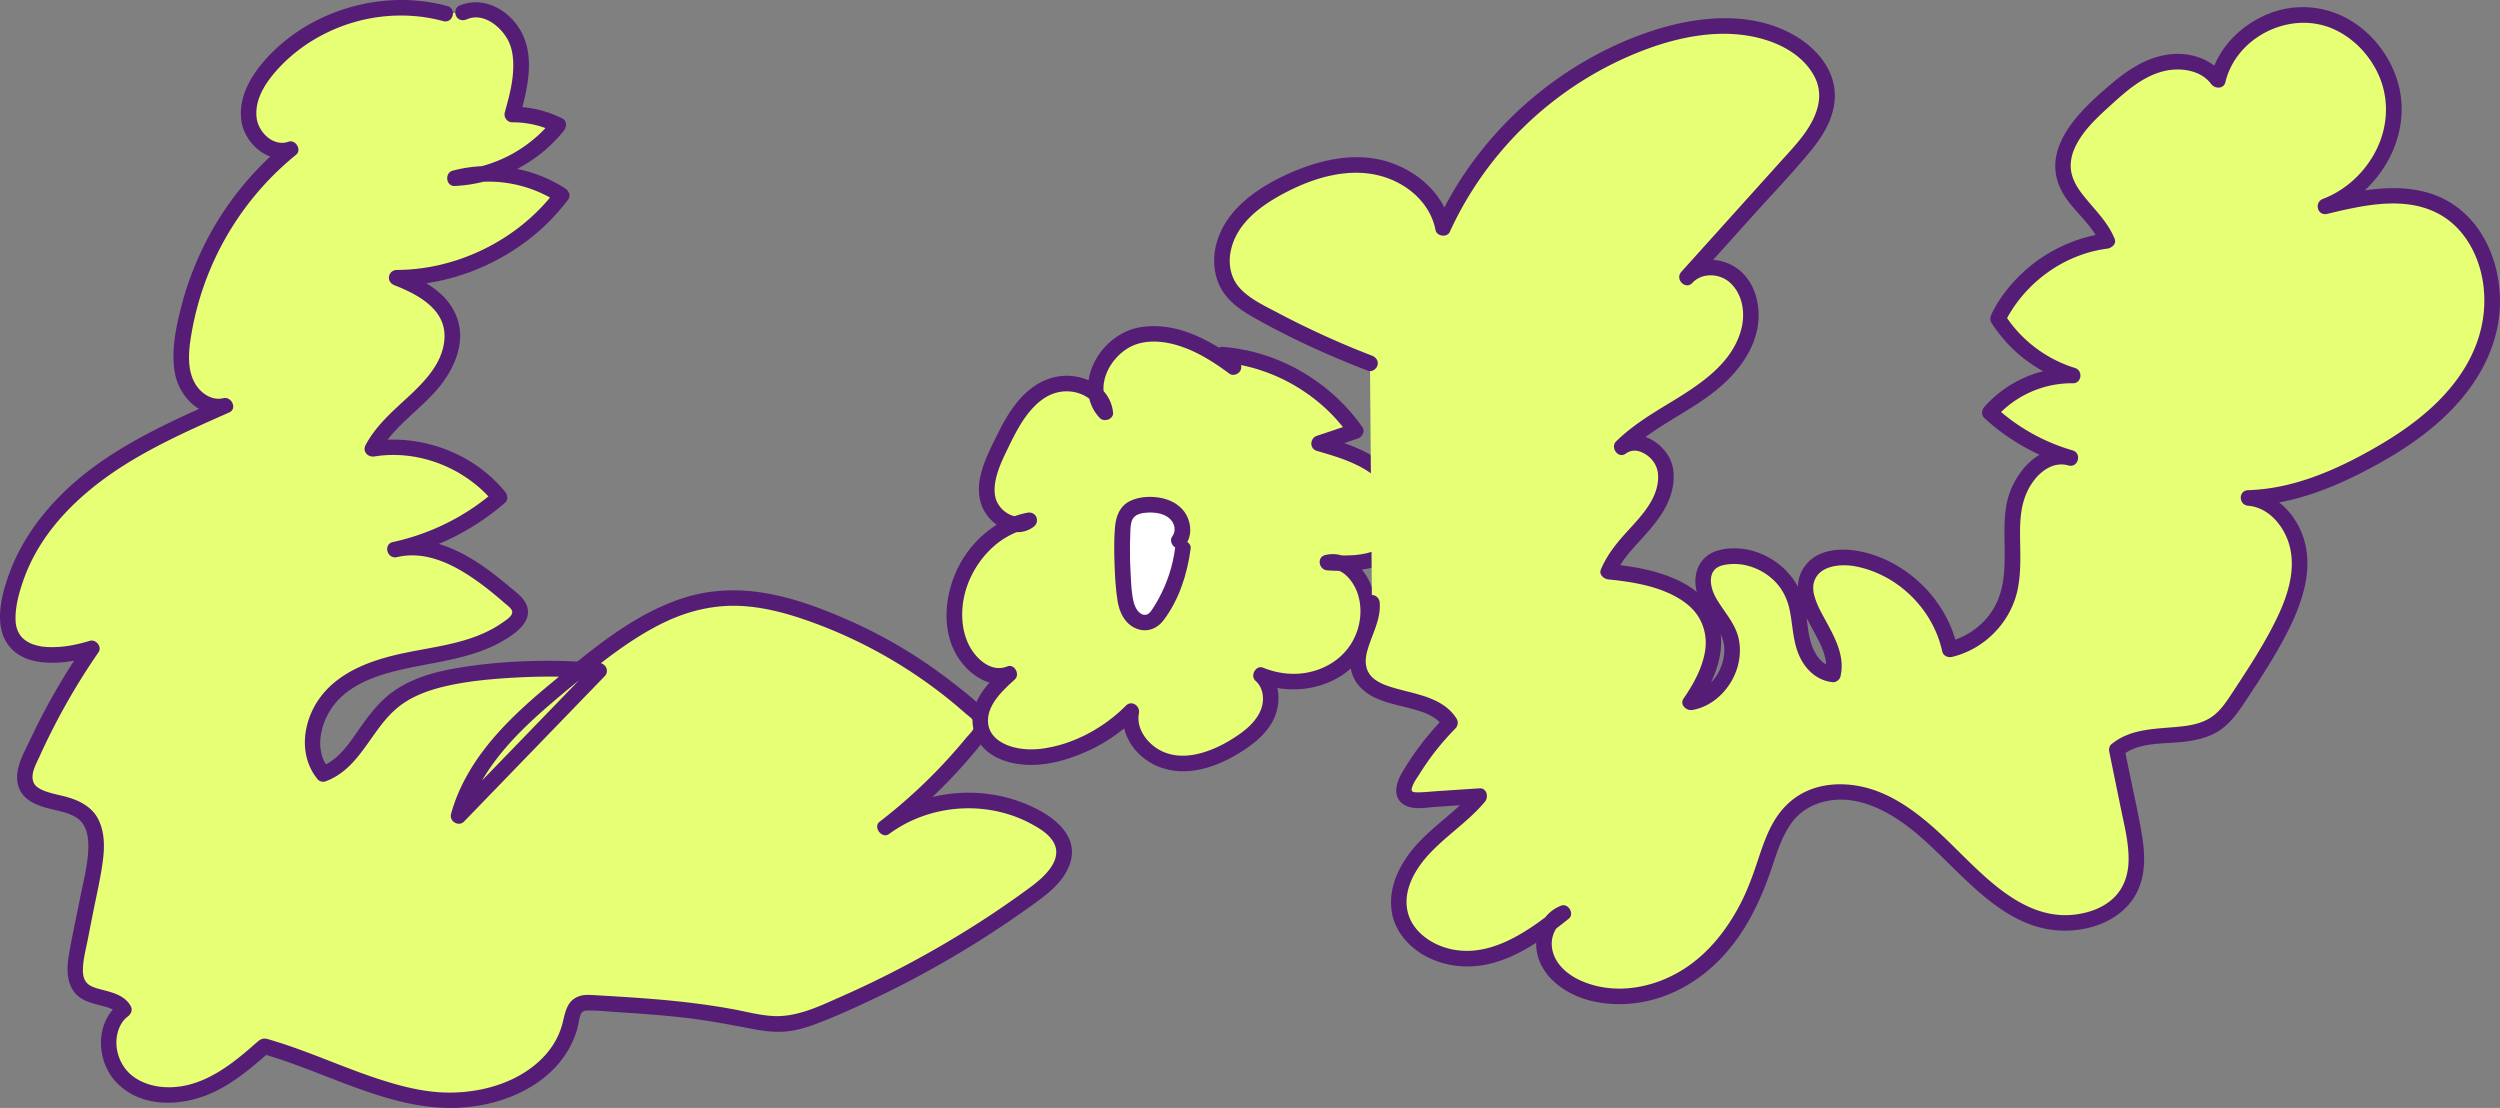<svg id="Gruppe_434" data-name="Gruppe 434" xmlns="http://www.w3.org/2000/svg" xmlns:xlink="http://www.w3.org/1999/xlink" width="12805.631" height="5675.255" viewBox="0 0 12805.631 5675.255">
  <rect x="0" y="0" width="12805.631" height="5675.255" fill="#808080" stroke="none"/>
  <defs>
    <clipPath id="clip-path">
      <rect id="Rechteck_789" data-name="Rechteck 789" width="12805.631" height="5675.255" fill="none"/>
    </clipPath>
  </defs>
  <g id="Gruppe_407" data-name="Gruppe 407" clip-path="url(#clip-path)">
    <path id="Pfad_1492" data-name="Pfad 1492" d="M2244.073,32.553c-315.244-87.1-675.751,19.255-893.218,263.53-67.751,76.09-124.363,172.939-113.047,274.19S1355.833,763.6,1451.066,727.4C1158.822,964.408,958.9,1312.416,901.357,1684.271c-12.676,82-18.022,169.242,16.214,244.82,34.252,75.594,119.385,133.758,199.428,111.894C875.685,2147.709,631.505,2256.131,424.25,2419.45S47.273,2809.632,7.74,3070.521c-6.61,43.647-9.331,89.471,6.082,130.845,55.123,147.875,268.124,129.212,418.943,82.732a3405.3,3405.3,0,0,0-317.5,568.53c-16.39,37.373-32.427,78.4-22.376,117.945,28.666,112.855,204.358,84.189,295.861,156.2,84.941,66.855,72.169,196.867,51.234,302.936q-41.054,208.079-82.124,416.175c-12.276,62.149-21.511,135.438,22.648,180.878,57.7,59.364,176.236,36.2,216.858,108.373C488,5214.727,499.06,5398.39,598.646,5489.941c99.586,91.535,254.519,100.418,382.227,55.811,127.692-44.591,234.112-134,335.3-223.773,288.691,80.556,557.519,235.553,855.045,271.773,297.51,36.2,653.776-102.771,715.7-396.023,6.626-31.371,11.8-67.159,37.933-85.725,20.535-14.582,47.873-13.717,73-12.26,249.99,14.5,500.972,29.13,746.5,78.347,80.54,16.149,162.023,36.108,243.8,28.282,66.5-6.354,129.772-30.859,191.538-56.323,383.475-158.1,747.359-363.389,1081.89-608.624,82.828-60.726,173.419-149.379,147.378-248.709-14.116-53.859-60.18-93.024-107.2-122.842-241.042-152.868-575.925-140.24-804.787,30.331a2739.121,2739.121,0,0,0,468.368-460.638c16.55-20.743,33.675-44.543,31.371-70.984-2.272-26.025-22.7-46.3-42.094-63.8a2507.484,2507.484,0,0,0-820.409-492.857c-157.174-57.076-324.063-98.674-490.52-82.828-283.489,27-522.835,213.369-744.447,392.214-245.492,198.132-504.717,416.623-587.257,721.11q359.979-372.055,719.958-744.078a3197.858,3197.858,0,0,0-636.906,13.717c-161.591,19.719-331.377,56.611-448.746,169.417-116.04,111.51-175.772,291.6-327.376,345.607-104.164-122.778-49.825-323.743,71.769-429.283s287.571-140.08,445.833-169.658c158.278-29.594,324.207-61.3,448.986-163.063,21.591-17.606,43.215-40.766,42.142-68.615-1.04-27.177-23.176-48.209-43.711-66.055-170.234-147.939-379.49-306.249-598.477-252.247a1205.578,1205.578,0,0,0,536.232-268.236c-153.333-189.009-411.309-287.042-651.455-247.557,62.325-118.873,177.389-199.06,270.733-295.509,93.36-96.449,169.978-233.776,126.315-360.7-39.277-114.215-160.087-176.46-272.525-220.571,326.128-.9,648.062-161.671,844.721-421.824-158.854-104.8-363.228-137.711-546.955-88.078,204.63-9.123,403.322-110.886,530.31-271.6a513.115,513.115,0,0,0-235.665-54.675c32.475-118.04,64.934-243.875,28.938-360.892S2446.222-23.866,2334.856,26.968" transform="translate(37.108 37.134)" fill="#e6ff75"/>
    <path id="Pfad_1493" data-name="Pfad 1493" d="M2291.815,31.108c-215.242-58.628-447.161-32.523-647.982,62.6-99.858,47.3-192.1,113.223-268.012,193.6-83.2,88.078-156.966,204.454-139.5,330.833,16.214,117.368,141.072,228.158,262.49,184.991q-19.447-33.443-38.925-66.887c-171.275,139.52-312.155,316.732-411.149,514.144-49.825,99.346-89.855,203.926-117.928,311.483-29.13,111.478-55.7,234.688-34.764,349.672,22.392,123,135.759,238.354,268.7,205.158l-30.827-73.129c-300.471,132.894-611.393,271.549-842.3,512.88C186.215,2666.6,99.433,2795.27,47,2938.919c-47.024,128.812-91.183,312.907,38.749,407.627,53.218,38.781,124.106,49.153,188.385,48.24,69.784-.992,139.776-14.661,206.375-34.972q-22.592-29.386-45.2-58.788A3428.668,3428.668,0,0,0,154.62,3788.618c-36.348,77.258-93.936,171.307-52.882,257.224,26.025,54.418,85.069,78.267,139.76,93.264,54.739,15.013,116.9,21.8,160.647,56.675,48.385,38.574,53.058,108.806,49.457,166.922-5.17,83.244-27.4,166.024-43.5,247.636-18.742,94.9-40,189.665-55.955,285.058-14.053,83.917-9.587,180.014,75.082,224.909,32.635,17.3,68.7,24.569,104.036,34.012,15.269,4.082,29.626,8.066,41.1,13.973,14,7.2,20.631,12.58,27.561,24.168q7.178-27.369,14.341-54.738c-129.9,97.377-124.266,299.59-14.021,410.7,133.758,134.8,349.784,117.88,507.23,39.693,101.875-50.577,189.521-125.738,274.094-200.692q-19.471,5.138-38.925,10.292C1709.888,5500.98,2066.475,5733.844,2462.1,5661.6c146.866-26.825,295.749-94.16,394.919-208.68,50.321-58.1,87.55-127.083,104.484-202.341,4.081-18.1,5.97-38.333,13.732-55.4,6.818-15,18.294-18.71,34.188-18.983,55.123-.944,111.222,5.634,166.217,9.107,111.991,7.042,223.917,15.429,335.411,28.234,111.734,12.836,221.388,33.6,331.73,54.834,54.851,10.564,111.11,19.351,167.129,16.31,55.875-3.025,109.942-17.558,162.168-36.973,98.945-36.78,195.779-80.892,291.251-125.819A5147.984,5147.984,0,0,0,5018.14,4817.8q132.334-83.476,259.5-174.78c76.042-54.611,159.174-113.287,196.756-202.613,83.484-198.484-171.788-318.717-324.56-356.826-175.292-43.743-364.573-24.985-527.316,53.538a682.386,682.386,0,0,0-108.661,65.671q24.248,31.427,48.5,62.837a2759.48,2759.48,0,0,0,318.188-287.778q73.754-78.027,141.217-161.687c23.416-29.018,48.24-58.772,51.681-97.441,3.217-36.156-15.461-67.607-40.078-92.5-47.76-48.321-103.268-90.927-156.886-132.478-55.651-43.119-112.822-84.189-171.787-122.666a2511.007,2511.007,0,0,0-365.277-197.4c-133.821-58.58-273.245-110.47-417.678-135.294-142.9-24.569-287.01-19.079-425.345,26.057-255.5,83.341-468.256,265.387-672.07,433.957-195.043,161.319-387.509,342.213-483.958,581.687a818.819,818.819,0,0,0-29.866,88.83c-10.5,38.109,38.877,67.863,66.871,38.925q279.672-289.034,559.344-578.085l160.615-165.993c25.385-26.233,5.618-65.686-28.3-68.3-246.084-19.015-498.955-13.877-742.462,29.05-100.642,17.75-202.165,46.88-289.267,101.827-82.7,52.178-140.224,126.268-195.491,205.334-51.922,74.282-107.269,161.127-196.451,193.955q19.471,5.137,38.941,10.291c-78.7-95.041-41.342-241.267,29.946-329.521,96.193-119.081,259.209-160.439,402.314-189.473,156.005-31.627,318.7-52.418,458.749-133.71,65.414-37.981,161.431-103.891,118.457-191.681-16.822-34.332-51.57-58.756-80.028-82.812q-48.3-40.838-98.786-78.987c-143.793-108.021-318.909-196.707-503.036-153.028-50.241,11.924-28.906,88.078,21.271,77.178,204.806-44.527,395.575-141.472,553.886-278.543,17.462-15.125,12.885-40.862,0-56.6-164.632-200.98-435.2-298.55-690.38-257.832l45.183,58.772c78.059-146.162,231.039-230.5,327.424-362.636,49.329-67.623,86.654-149.347,87.662-234.3.96-80.059-34.268-154.789-91.439-209.832-62.662-60.341-143.121-97.265-223.036-128.78q-5.33,39.3-10.644,78.6c265.851-1.569,526.164-103.075,726.521-277.087,56.8-49.345,107.237-104.724,152.772-164.568,13.541-17.8,1.969-44.1-14.357-54.739-169.018-110.262-382.915-143.681-577.8-92.112-42.815,11.332-35.212,80.86,10.644,78.6,215.53-10.612,423.665-114.183,558.592-283.329,14.821-18.566,17.238-50.289-8.1-62.838-79.835-39.55-166.633-60.485-255.848-60.133q19.278,25.329,38.573,50.641c38.493-140.16,80.876-307.369,2.641-442.263C2602.914,47.065,2472.437-23.023,2351.772,29.571c-19.815,8.627-24.344,37.661-14.357,54.739,11.956,20.455,34.86,23.016,54.739,14.357,83.853-36.541,176.06,38.621,212.137,111.366,26.121,52.69,27.641,116.424,22.472,173.8-5.874,65.238-23.8,129.132-41.086,192.082-6.866,25,12.564,50.753,38.589,50.657,74.761-.3,148.355,15.974,215.466,49.2l-8.1-62.838C2709.767,765.711,2525.368,863.185,2329.62,872.82q5.306,39.3,10.628,78.587c175.212-46.368,364.509-14.869,516.129,84.045q-7.178-27.369-14.357-54.755c-147.346,193.666-367.726,328.176-604.671,379.682a993.362,993.362,0,0,1-205.51,22.344c-19.751.112-36.973,15.109-39.293,34.7-2.513,21.079,9.587,36.38,28.65,43.9,114.855,45.279,257.448,118.713,255.736,261.433-1.841,153.188-136.783,264.01-239.186,359.131-62.982,58.532-124.123,120.938-164.968,197.428-17.622,32.987,11.284,64.182,45.183,58.772,227.982-36.365,467.12,59.749,612.514,237.265v-56.6c-148.019,128.172-327.408,216.41-518.562,257.96q10.636,38.581,21.271,77.178c152.5-36.188,299.062,41.886,419.232,128.636,31.53,22.76,61.909,46.976,91.759,71.9q21.943,18.318,43.535,37.069c11.412,9.891,27.866,21.175,34.316,35.4,11.124,24.537-28.954,48.721-45.84,60.709-30.2,21.479-62.741,39.55-96.481,54.835-142.177,64.39-301.831,76.378-452.139,112.135-145.954,34.732-296.181,93.936-388.021,218.6-89.47,121.466-112.47,297.814-11.844,419.328,8.323,10.052,26.777,14.773,38.941,10.292,178.381-65.654,231.455-262.746,368.542-376.913,75.85-63.173,173.339-95.377,268.476-115.623,111.59-23.752,226.574-33.516,340.309-39.758a3225.265,3225.265,0,0,1,425.058,4.994q-14.141-34.164-28.3-68.311-279.672,289.035-559.343,578.086L2320.769,4151.27q33.444,19.447,66.887,38.926c64.1-232.688,234.928-412.493,412.557-566.914,93.408-81.228,190.033-159.543,288.386-234.688,101.219-77.338,207.015-150.355,322.606-204.694,116.072-54.579,241.571-84.893,370.158-80.572,140.64,4.738,277.711,45.776,408.524,95.152a2451,2451,0,0,1,678.841,390.614q38.941,31.715,76.586,64.982c14.708,13,49.856,35.548,48.656,58.212-1.3,24.264-32.507,52.018-46.879,69.48q-33.011,40.069-67.511,78.843a2739.347,2739.347,0,0,1-295.589,285.81q-38.533,32.026-78.235,62.629c-35.548,27.481,11.893,89.855,48.5,62.838,164.9-121.69,382.114-160.855,580.166-109.654,49.473,12.789,97.25,30.827,142.336,54.9,43.119,23.032,91.68,51.009,117.865,93.888,55.476,90.863-47.44,182.143-113.7,231.183-200.5,148.418-413.341,281.088-633.545,398.184q-165.44,87.967-337,163.7c-113.271,49.969-230.911,108.981-357.866,99.842-65.847-4.737-130.269-21.863-194.979-33.98-67.575-12.644-135.582-22.743-203.781-31.306-133.358-16.774-267.451-26.585-401.561-34.844q-50.8-3.122-101.6-6.018c-28.33-1.649-58.388-4.338-85.6,5.6-60.084,21.959-69.08,78.683-82.428,133.454-19.735,81.02-65.238,150.052-127.516,205.3-130.124,115.479-318.269,161.431-489.351,153.524-114.679-5.3-228.014-36.108-336.5-72.009-116.648-38.6-230.095-85.949-345.03-129.244-56.9-21.431-114.183-41.9-172.315-59.8-14.709-4.53-29.514-9.62-44.511-13.109-22.952-5.362-36.156,3.857-52.674,18.454-22.44,19.815-45.055,39.454-68.135,58.533-86.237,71.272-183.167,137.151-294.085,161.287-91.92,20.007-198.756,10.339-274.894-49.361-63.734-49.969-93.392-137.854-76.586-213.385,7.891-35.484,24.68-68.471,53.7-90.223,17.158-12.868,26.489-34.444,14.357-54.755-35.132-58.772-100.931-69.671-161.655-86.525-25.545-7.09-50.241-14.709-65.959-34.892-19.094-24.521-17.942-59.957-15.349-89.135,3.617-40.686,14.037-81.067,21.943-121.065q14.069-71.3,28.138-142.577c17.142-86.894,37.821-173.868,49.825-261.642,9.875-72.313,11.62-148-20.407-215.418-29.338-61.75-88.078-95.425-151-114.743-51.618-15.845-112.439-22.712-154.677-48.352-16.518-10.02-26.825-21.271-31.307-40.638-9.315-40.254,17.414-85.549,33.419-120.953a3426.055,3426.055,0,0,1,302.423-534.7c19.991-28.97-13.125-68.568-45.2-58.772-53.09,16.2-107.445,28.09-162.151,31.259-24.632,1.425-55.427,1.152-76.282-1.489a265.8,265.8,0,0,1-36.717-7.522c-13.108-3.585-23.08-7.171-32.171-11.748-19.607-9.86-35.708-22.264-46.128-36.428-17.206-23.384-25.065-49.073-26.041-79.307-2.273-70.008,18.15-142.913,41.262-208.375,97.041-274.862,327.648-477.475,572.516-621.3,154.021-90.479,317.661-162.92,480.8-235.073,42.559-18.822,11.652-83.741-30.843-73.129-40.094,10-80.844-6.338-110.63-33.5-35.8-32.635-54.147-76.506-61.029-123.979-7.779-53.634-1.456-109.445,7.234-162.551a1490.645,1490.645,0,0,1,32.171-148.611,1505.578,1505.578,0,0,1,505.261-778.058c30.826-25.113-2.321-79.9-38.941-66.887-75.994,27.017-153.349-46.544-162.92-121.85-13.365-105.028,60.933-202.917,130.237-273.1,133.742-135.438,316.3-222.268,505.053-245.06,107.4-12.98,216.234-6.1,320.638,22.328,49.761,13.557,70.984-63.622,21.271-77.162" transform="translate(-0.007 -0.009)" fill="#561d77"/>
    <path id="Pfad_1494" data-name="Pfad 1494" d="M1734.953,276.581c-140.9-104.148-311.738-197.94-483.2-161.879s-295.27,268.7-173.579,394.743c-11.38-128.412-188.224-183.119-303.208-124.795C659.993,442.974,596.371,566.824,540.208,682.88c-41.23,85.2-83.581,178.7-63.094,271.117,20.487,92.4,137.551,165.352,212.665,107.749C422.9,1110.578,239.513,1424.27,327.863,1680.789c37.677,109.381,152.4,213.689,258.792,168.266-79.851,72.376-167.209,165.9-145.794,271.517,26.666,131.373,198.724,170.763,330.93,148.547,165.913-27.866,322.382-109.349,440.343-229.294-25.513,119.609,80.4,237.857,200.357,261.657s243.251-24.744,346.006-91.055c61.093-39.421,119.961-87.966,149.891-154.229,29.914-66.263,23.064-153.572-32.4-200.613,144.049,59.445,322.846,37.581,437.542-67.911,114.711-105.476,149.059-294.1,65.318-425.506-35.212-55.251-99.97-101.346-163.048-83.661,122.986,7.923,265.259,8.2,345.366-85.469,84.813-99.138,49.761-260.6-41.374-353.945-91.135-93.36-221.5-135.022-346.838-171.243q93.848-31.523,187.68-63.014C2205.818,383,1949.074,235.479,1679.446,213.423" transform="translate(4583.178 1603.119)" fill="#e6ff75"/>
    <path id="Pfad_1495" data-name="Pfad 1495" d="M1792.827,278.933C1650.2,173.937,1478.751,80.369,1295.7,109.9c-128.924,20.791-241.347,134.974-263.834,263.466-12.885,73.641,3.777,146.066,55.7,201.269,22.216,23.64,71.992,6.85,68.3-28.282-9.572-91.263-78.091-155.173-164.6-178.173-94.544-25.129-186.751.208-261.865,60.581-80.923,65.046-131.885,160.071-176.764,251.718-50.929,104.036-115.608,233.3-66.695,350.04,39.55,94.4,167.338,171.482,261.722,102.691,36.621-26.7,15.109-81.852-30.843-73.145-157.654,29.93-290.628,146.306-358.875,289.283-68.424,143.345-83.084,332.8,14.421,467.36,58.468,80.684,160.391,149.043,262.618,107.829l-38.926-66.887c-67.191,61.141-141.712,136.063-157.206,229.647-13.86,83.676,21.239,160.583,90.3,208.343,62.021,42.895,143.585,57.587,217.739,56.147,90.911-1.776,181.726-29.018,264.667-64.71a849.555,849.555,0,0,0,266.556-182.062q-33.444-19.471-66.887-38.926c-16.2,82.589,13.461,162.936,71.113,222.908,60.917,63.4,145.218,95.793,232.528,95.521,95.153-.288,187.552-35.388,268.876-82.636,75.994-44.144,154.917-101.6,194.163-182.782,39.661-82.06,35.948-191.186-35.932-254.9q-19.447,33.444-38.926,66.887c155.189,62.726,345.607,38.333,472.034-74.185,118.088-105.124,161.5-287.73,99.138-433.445-38.158-89.15-127.532-172.475-231.375-146.626-45.5,11.332-32.971,75.85,10.644,78.6,154.709,9.78,349.512-.3,416.319-168.185,29-72.905,19.335-156.9-10.6-227.79-33.436-79.179-93.521-139.984-165.914-185.023-83.212-51.778-178.541-81.2-272.012-108.277v77.178q93.847-31.5,187.68-63c22.551-7.57,39.645-36.412,23.912-58.788-127.516-181.326-315.836-315.612-528.9-377.265-60.949-17.638-123.642-28.57-186.848-33.964-21.559-1.841-40.014,19.7-40.014,40.014,0,23.176,18.39,38.157,40.014,40.014,255.527,21.815,499.147,161.831,646.653,371.6q11.956-29.386,23.912-58.788-93.848,31.5-187.68,63c-36.781,12.356-39.23,65.815,0,77.178,134.51,38.958,295.749,86.094,370.351,215.994,29.834,51.954,46.047,116.7,32.026,175.98-14.34,60.677-59.86,104.1-118.168,123.738-73.85,24.873-154.085,21.207-230.735,16.358l10.644,78.6c64.086-15.958,117.479,52.946,138.815,104.724,22.872,55.523,25.417,118.92,11.844,177.021-30.73,131.469-136.414,219.915-267.2,243.635-75.065,13.6-152.916,2.961-223.276-25.48-37.325-15.077-67.623,41.454-38.925,66.887,42.591,37.757,47.392,101.395,26.121,152.116-27.4,65.366-88.99,111.014-147.25,147.3-115.335,71.817-278.752,129.068-399.209,36.06-50.529-39.005-89.534-103.252-76.65-168.906,7.379-37.629-37.148-68.9-66.886-38.925-114.344,115.3-271.981,200-431.652,220.379-60.469,7.731-126.636,2.737-181.022-20.471-52.594-22.424-92.512-61.669-93.536-121-1.521-87.358,78.155-159.255,137.327-213.1,28.186-25.657-1.312-82.044-38.925-66.871-67.7,27.29-132.173-16.982-172.251-71.064-40.958-55.251-57.684-123.979-58.308-191.01-1.232-131.549,60.261-261.4,158.1-349.848a405.367,405.367,0,0,1,196.852-98.21q-15.438-36.564-30.843-73.145c-25.016,18.23-49.585,19.223-77.5,6.93a138.936,138.936,0,0,1-68.471-66.807c-18.615-39.47-13.189-89.071-2.4-130.429,12.692-48.688,34.315-94.16,56.2-139.264,37.133-76.506,75.946-155.781,135.886-217.338,52.85-54.259,113.415-84.637,187.248-77.883,31.307,2.865,65.75,14.613,93.328,34.748,22.936,16.726,41.39,44.575,44.287,72.3q34.163-14.165,68.311-28.3c-31.019-32.987-41.678-78.155-35.852-118.921,7.218-50.657,31.451-96.641,65.542-133.742,36.509-39.694,80.172-66.439,132.99-76.554,72.409-13.861,147.186.656,215.338,26.025,83.213,30.971,159.126,80.8,230.271,133.166,17.414,12.82,44.656,2.913,54.755-14.357,11.892-20.311,3.1-41.887-14.357-54.739" transform="translate(4545.503 1566.21)" fill="#561d77"/>
    <path id="Pfad_1496" data-name="Pfad 1496" d="M649.99,344.974c32.715-40.51,19.3-105.284-19.014-140.56-38.317-35.26-94-45.536-145.986-42.334-36.653,2.241-75.914,12.18-98.754,40.942-20.231,25.5-23.32,60.165-24.824,92.688A2107.926,2107.926,0,0,0,370.262,610.7c4.033,39.1,9.779,79.8,32.107,112.15,22.312,32.363,66.247,53.234,102.083,37.069,20.663-9.315,34.8-28.666,47.12-47.68A780.678,780.678,0,0,0,670.317,385.051" transform="translate(5388.622 2423.782)" fill="#fff"/>
    <path id="Pfad_1497" data-name="Pfad 1497" d="M722.493,402.959c31.787-42.191,29.146-100.514,6.562-146.162-24.136-48.753-74.425-79.8-126.507-90.943-52.978-11.316-112.679-9.716-162.392,13.237-54.947,25.385-74.97,79.243-79.691,135.95-5.282,63.542-4.338,128.22-2.081,191.874,2.192,61.6,5.586,124.027,15.317,184.943,8.755,54.771,33.115,109.958,84.685,136.591,56.243,29.05,114.023,11.2,151.3-37.853,79.339-104.4,122.186-239.138,138.607-367.758,2.737-21.479-20.359-40.014-40.013-40.014-23.912,0-37.276,18.47-40.014,40.014-11.524,90.3-40.862,178.973-84.557,258.745-9.971,18.2-20.535,36.2-32.155,53.426-7.843,11.652-18.182,26.537-33.02,28.17-33.212,3.665-53.474-34.012-60.869-60.388-12.661-45.12-13.685-94.256-16.566-140.752q-4.873-78.7-3.841-157.622c.3-23.64.944-47.312,2.113-70.936.928-18.726,1.568-39.069,9.347-56.515,13.429-30.171,50.993-36.236,80.476-37.421,39.694-1.584,86.4,4.482,115.319,34.7,23.688,24.793,29.53,60.9,8.883,88.318-13.013,17.286-2.769,44.735,14.357,54.755,20.487,11.988,41.694,2.961,54.739-14.357" transform="translate(5350.674 2385.996)" fill="#561d77"/>
    <path id="Pfad_1498" data-name="Pfad 1498" d="M1149.178,1789.44a4554.735,4554.735,0,0,1-556.911-258.488c-61.557-33.788-124.619-71.1-163.048-129.853-58.612-89.583-45.311-212.7,10.148-304.248s146.161-156.23,240.242-207.319c148.771-80.78,319.645-134.7,486.871-108.261C1333.7,807.7,1492.831,929.994,1523.5,1096.5c202.054-444.584,591.531-800.306,1052.553-961.337,220.828-77.146,471.489-109.077,684.505-12.452,118.057,53.538,225.021,159.078,230.192,288.611,5.042,126.667-85.085,234.8-169.9,329.009q-274.247,304.64-548.476,609.281c56.787-63.574,163.944-65.223,232.688-14.821,68.743,50.385,100.273,140.928,94.944,226.013-10.052,160.663-132.926,291.908-265.275,383.571s-282.465,160.311-396.5,273.95c81.58-61.189,208.407,19.527,224.4,120.249,15.99,100.707-42.43,198.052-108.837,275.438-66.406,77.4-145.009,148.387-183.343,242.883,209.849,20.9,464.08,76.074,526.02,277.679,41.247,134.222-26.568,276.895-106.292,392.5,153.652-25.321,256.84-211.993,196.548-355.578-26.377-62.838-76.411-112.9-107.269-173.676s-36.46-145.3,16.662-188c19.879-15.99,45.215-23.64,70.36-27.914,148.786-25.336,308.938,69.672,358.026,212.409,25.5,74.105,23.176,155.013,43.231,230.783s74.7,152.917,152.9,158.166c45.344-180.19-216.538-362.636-118.936-520.722,47.68-77.226,156.34-88.67,245.4-71.192,229.327,44.976,423.2,235.537,472.114,464.047,138.831-31.627,257.048-141.456,298.79-277.583,43.488-141.793,7.139-295.733,28.378-442.52,21.223-146.8,149.507-304.152,291.348-260.777a1025.232,1025.232,0,0,1-413.39-232.7c104.82-121.209,264.891-192.61,425.105-189.649-156.981-47.408-295.685-152.964-383.2-291.652,105.22-213.769,322.414-368.382,558.847-397.832-51.122-128.54-197.747-209.1-222.764-345.142-25.865-140.656,89.054-264.154,194.338-360.972,84.766-77.947,173.052-158.022,282.337-194.371s246.084-16.662,313.435,76.778c49.841-215.146,285.842-364.877,503.741-328.9,217.9,35.964,390.741,243.811,397.608,464.559,6.882,220.732-144.8,434.1-351.752,511.231,191.3-45.888,399.959-90.319,578.437-7.587,259.337,120.217,338.581,477.267,229.3,741.39-109.271,264.138-355.274,446.345-608.5,578.966-184.7,96.753-384.548,175.74-593,181.022,141.1,9.811,246.324,149.939,260.328,290.691,14,140.736-42.415,278.767-109.205,403.434-60.148,112.295-129.564,219.339-199.733,325.648-32.827,49.729-67,100.531-115.959,134.478-146.61,101.635-372.848,20.6-508.91,135.967q37.213,181.838,74.442,363.692c22.519,110.053,44.382,228.142.672,331.649-75.546,178.925-319.741,229.438-501.852,161.9s-318.654-217.354-457.356-353.305c-138.72-135.966-300.423-268.956-493.882-286.29-91.967-8.243-188.9,12.644-260.9,70.44-106.34,85.341-139.552,229.534-184.816,358.17-66.614,189.3-176.3,368.59-338.436,486.823-162.151,118.232-381.411,167.529-569.6,97.889-83.165-30.778-161.816-88.43-191.97-171.819s4.786-192.4,88.126-222.667c-132.733,106.372-278.111,211.384-447.017,231.519-168.906,20.119-363.548-77.227-391.99-244.932-20.775-122.57,50.13-243.091,137.423-331.618,87.278-88.542,193.347-158.278,272.3-254.311q-148.658,9.867-297.317,19.719c-29.738,1.969-65.126,1.376-82-23.191-17.782-25.9-3.186-61,12.516-88.207a1407.108,1407.108,0,0,1,215.9-283.713c-95.5-159.127-405.547-89.679-464.047-265.787-37.933-114.2,74.714-229.15,64.214-349.015" transform="translate(5868.168 71.069)" fill="#e6ff75"/>
    <path id="Pfad_1499" data-name="Pfad 1499" d="M1197.234,1787.654a4499.982,4499.982,0,0,1-483.909-220.283c-66.727-35.26-141.009-69.112-193.01-125.419-45.728-49.537-60.068-119.433-47.968-184.783,27.929-150.756,162.583-244.18,290.227-309.674,139.984-71.833,307.049-121.289,464.351-84.2,139.391,32.843,267.308,135.374,295.413,280.64,6.258,32.4,59.028,40.446,73.129,9.555,90.895-199.06,218.219-379.682,374.368-532.934,156.694-153.781,340.917-278.639,542.234-366.365,216.41-94.3,472.658-156.406,704.417-83.2,100.6,31.771,199.124,92.928,248.213,189.521,52.418,103.123,6.594,209.656-56.819,295.637-36.524,49.521-79.4,94.352-120.505,140.016q-71.881,79.851-143.778,159.7l-290.21,322.382L2781.5,1358.1c-34.315,38.125,21.351,94.512,56.6,56.6,50.641-54.5,141.68-48.785,194.307.256,60.724,56.579,76.313,147.234,58.755,225.757-41.134,184-215.849,295.445-365.741,386.516-97.617,59.3-196.274,118.9-278.063,199.6-31.386,30.971,10.628,89.935,48.48,62.854,32.7-23.4,67.352-19.046,102.819,3.249,36.7,23.064,61.525,61.829,63.734,105.348,6.322,124.923-97.681,221.628-173.852,307.113-48.175,54.083-91.247,110.438-119.257,177.661-11,26.393,16.006,48.385,38.574,50.657,116.807,11.764,240.29,31.1,344.63,87.95,46.1,25.129,88.03,58.148,115.719,101.971,33.74,53.442,45.359,118.5,34.139,181.582-15.557,87.438-59.652,166.009-109.3,238.45-21.639,31.595,13.99,64.31,45.184,58.788,114.935-20.327,205.494-119.129,233.664-229.854,13.909-54.643,13.668-114.663-6.323-167.8-24.969-66.359-73.913-117.528-107.957-178.733-22.023-39.614-39.2-102.035-7.3-140.288,17.717-21.239,49.568-27.417,75.689-29.946a268.527,268.527,0,0,1,83.133,4.754c54.21,11.876,104.756,38.253,144.929,76.618,45.392,43.327,71.064,96.449,83.245,157.622,16.149,81.2,15.83,165,53.346,240.642,33.067,66.679,91.647,117.832,167.385,124.6,16.773,1.5,34.812-13.445,38.589-29.37,22.375-94.176-20.15-183.15-63.91-264.186-20.071-37.181-44.19-78.459-58.324-114.727-7.17-18.422-13.333-37.565-16.294-57.171.817,5.378-.528-6.162-.64-8.115-.288-4.818-.385-9.635-.241-14.469.352-12.18.192-10.579,3.186-22.04,23.176-88.7,139.375-98.61,219.1-82.124,100.242,20.711,193.154,70.216,267.963,139.872,85.117,79.243,145.586,181.31,170.57,295.109,4.753,21.655,29.066,32.7,49.217,27.946,166.456-39.293,301.8-177.309,336.771-344.822,21.111-101.107,11.54-204.118,12.532-306.473.833-85.837,12.277-166.009,61.013-238.562,41.838-62.293,110.966-112.951,186.928-91.039,49.569,14.309,70.729-62.854,21.271-77.163A991.488,991.488,0,0,1,4390.039,2050.3v56.6c99.714-113.863,245.3-179.805,396.824-177.917,45.872.56,53.313-65.495,10.627-78.6-147.49-45.3-276.318-143.137-359.291-273.261V1617.5c99.89-200.677,300.694-349.143,524.308-378,22.488-2.9,49.6-23.736,38.573-50.657-36.381-88.83-105.781-151.86-163.769-226.061-25.256-32.331-47.264-68.039-56.74-108.309-9.874-42-2.992-86.3,13.893-125.611,39.775-92.672,119.93-163.72,192.947-230.143,75.9-69.032,159.126-140.992,260.762-167.385,83.227-21.591,192.241-9.347,247.125,64.63,19.046,25.673,64.39,26.905,73.127-9.555,55.268-230.8,328.433-366.606,546.285-274.878,108.132,45.552,195.586,137.839,241.522,245.124,47.681,111.366,45.055,236.289-1.506,347.543-52.577,125.595-158.261,231.455-285.921,279.888-47.424,17.974-29.722,89.375,21.271,77.162,188.367-45.1,410.619-97.345,588.184,9.971,125.324,75.738,196.182,220.3,212.313,362.412,18.854,165.977-28.7,322.158-123.754,458.621-105.4,151.3-257.56,265.387-415.326,357.307-202.165,117.784-428.386,219.9-665.811,226.893-52.083,1.521-50.851,75.85,0,80.028,103.106,8.451,179.789,100.883,208.23,194.323,38.22,125.547-4.466,261.1-58.884,375.1-63.59,133.182-145.138,257.576-226.207,380.563-33.178,50.337-66.919,104.98-119.545,137.247-43.038,26.409-93.872,37.181-143.537,42.751-125.355,14.037-258.937,6.786-361.852,91.919-11.22,9.283-12.98,25.737-10.292,38.925q29.7,145.082,59.414,290.179c17.895,87.47,41.006,176.269,39.39,266.171-1.25,69.367-22.471,136.751-70.857,185.936-41.342,42.031-95.569,67.911-153.172,81.756-314.172,75.514-540.6-220.8-744.479-409.1-119.258-110.15-259.4-214.986-423.538-242-82.748-13.6-168.3-9.011-246.355,23.416-74.843,31.067-133.583,85.6-175.341,154.613-39.454,65.206-63.542,138.735-87.373,210.68-24.857,75.1-51.97,148.644-88.574,218.923-71.417,137.135-172.187,262.858-306.425,342.661-133.085,79.1-297.831,113.447-448.794,70.408-65.75-18.742-132.573-52.866-174.3-108.8-36.733-49.233-47.825-113.671-19.383-168.234,11.875-22.776,29.658-42.991,53.443-52.162q-19.447-33.444-38.926-66.887c-162.952,130.4-371.294,277.183-589.434,200.228-78.635-27.737-152.451-86.669-176.284-168.153-31.21-106.724,26.81-215.722,95.969-294.021,90.527-102.483,209.384-175.372,297.046-280.8,20.167-24.248,9.364-70.808-28.282-68.312q-109.549,7.251-219.083,14.533c-33.083,2.193-66.694,6.418-99.858,5.874-13.8-.24-31.035-.08-28.041-16.854,4.993-27.882,25.817-54.419,40.51-77.915q26.528-42.446,56.05-82.908c38.734-53.09,81.837-102.883,127.8-149.827,12.181-12.437,15.606-33.324,6.258-48.481-63.077-102.275-188.592-123.1-295.653-151.6-25.561-6.8-50.977-14.26-75.594-23.992-7.187-2.833,8.259,3.777-3.633-1.489q-3.7-1.633-7.331-3.361c-5.97-2.833-11.844-5.842-17.59-9.091q-6.746-3.794-13.22-8.051c-2.657-1.745-5.282-3.569-7.858-5.426-2.241-1.664-2.05-1.488.576.5-1.456-1.169-2.912-2.369-4.321-3.617-4.177-3.777-8.339-7.522-12.212-11.62-1.713-1.809-3.345-3.681-5.009-5.554-7.844-8.851,2.225,3.473-1.857-2.273a151.124,151.124,0,0,1-9.171-14.549c-1.265-2.289-2.433-4.61-3.585-6.947-3.809-7.683.512,2.321-2.193-5.25-11.076-31.083-8.595-62.117-.24-93.52,22.1-83.132,70.872-159.767,64.519-248.757-1.537-21.559-17.286-40.014-40.014-40.014-20.472,0-41.551,18.342-40.014,40.014,5.441,76.33-37.341,145.313-58.5,216.33-19.847,66.583-19.511,139.952,23.464,197.636,69.992,93.936,200.741,104.388,304.7,135.887,31.851,9.635,53.09,17.03,80.716,33.275,23.368,13.733,41.278,29.738,54.931,51.858q3.12-24.224,6.258-48.48c-84,85.741-158.166,181.838-218.571,285.634-29.514,50.706-49.5,123.562,10.852,161.383,46.72,29.29,112.406,14.885,163.912,11.476l223-14.789q-14.165-34.164-28.3-68.312c-84.861,102.051-198.645,173.676-288.178,270.973-87.839,95.457-154.5,220.8-131.837,353.881,17.654,103.684,97.137,187.424,189.7,231.6,104.484,49.857,219.771,56.387,330.833,25.448,145.569-40.574,269.132-132.973,385.364-225.965,30.715-24.584-2.464-80.939-38.941-66.887-72.713,28.026-116.473,93.632-126.108,169.77-10,78.939,23.4,154.309,79.051,209.48,120.361,119.32,309.9,143.985,469.889,113.318,168.554-32.331,318.541-129.692,429.059-259.289,110.822-129.965,179.214-282.673,232.511-443.432,24.168-72.905,48.769-147.058,93.457-210.425,45.775-64.9,114.118-102.851,191.458-116.728,164.7-29.562,325.375,63.366,447.1,164.489C4221.9,4430.767,4440.1,4762.336,4792.7,4730.742c137.729-12.324,275.151-80.379,331.169-213.3,37.74-89.519,31.579-187.312,15.941-281.057-16.389-98.257-38.974-195.731-58.947-293.316q-15.055-73.513-30.09-147.027-5.163,19.447-10.292,38.926c85.838-71,215.9-56.963,319.389-70.168,59.141-7.538,118.345-20.407,169.8-51.97,60.517-37.117,101.649-95.473,140.112-153.637,85.245-128.908,171.5-259.321,237.458-399.465,60.869-129.308,105.924-279.5,66.231-421.936-37.229-133.646-144.722-249.605-287.794-261.338v80.028c231.711-6.818,450.793-97.329,651.646-207.063,173.323-94.672,340.66-212.441,463.263-369.23,113.541-145.218,182.91-318.637,173.434-504.861-8.594-169.146-76.985-339.62-213.992-444.7-200-153.4-465.68-100.562-691.229-46.544l21.271,77.162C6357.928,959.659,6538.166,655.3,6447.4,373.314,6404.632,240.453,6309.912,122.94,6186.11,57.366c-122.954-65.11-268.412-73.113-397.53-20.727-142.607,57.876-260.856,176.236-297.317,328.5l73.129-9.555c-62.533-84.3-166.264-121.049-269.34-112.567-118.44,9.747-219.164,74.7-307.914,149.475C4830,524.918,4609.571,725.931,4733.052,950.328c51.843,94.24,149.731,159.351,190.866,259.8q19.279-25.329,38.59-50.657a781.509,781.509,0,0,0-443.784,213.785c-58.772,56.963-111.046,124.747-146.979,198.532-7.475,15.365-11.332,29.4-2.641,45.712,4.8,9.043,11.379,17.59,17.222,25.929,12.629,18.086,26.121,35.66,40.19,52.642a695.829,695.829,0,0,0,92.447,92.176c76.074,62.838,162.856,110.31,257.256,139.3q5.33-39.278,10.644-78.587c-171.147-2.129-340.533,72.457-453.419,201.349-13.781,15.75-16.757,41.166,0,56.6a1080.521,1080.521,0,0,0,431.06,243l21.271-77.163c-171.419-49.457-311.466,126-338.772,277.7-33.851,188.048,37.15,398.056-86.622,563.2-52.562,70.136-129.325,119.913-214.394,139.984q24.61,14,49.218,27.962c-49.841-227.006-232.191-417.983-455.436-481.317-102.884-29.194-242.34-34.94-318.045,55.539-69.9,83.532-43.23,185.855.928,274.286,24.474,49.009,53.54,95.729,75.708,145.874,8.9,20.119,17.573,45.44,22.183,69.1,3.6,18.422,3.41,45.488-1.073,64.374q19.279-14.693,38.573-29.386c-51.954-4.641-88.638-57-105.7-101.779-27.017-70.92-24.249-149.379-41.742-222.589-30.33-127.019-129.261-226.717-253.318-265.146-59.989-18.583-128.3-22.408-189.025-4.818-69.608,20.167-111.511,76.378-114.568,148.13-2.9,68.1,29.13,128.46,66.808,182.687,33.915,48.817,75.337,101.042,80.267,160.359,9.363,112.855-69.335,228.142-183.807,248.405l45.184,58.772c94.192-137.439,169.321-313.323,89.534-475.155-59.621-120.969-191.281-183.807-315.549-216.858-74.649-19.847-151.523-30.635-228.269-38.365q19.3,25.329,38.588,50.641c25.737-61.733,71.9-112.95,116.265-161.831,47.76-52.642,96.64-105.22,131.692-167.562,36.013-64.054,56.676-136.671,44.223-210.2-9.875-58.34-50.225-109.894-99.569-140.9-55.059-34.6-128.732-42.51-183.6-3.265q24.223,31.427,48.481,62.854C2660.759,2128.7,2880.482,2058.067,3033,1897.532c69.656-73.321,126.139-163.528,140.64-265.115,14.405-101.011-12.548-214.121-93.52-281.84-84.253-70.456-220.635-76.394-298.614,7.522l56.6,56.6,303.512-337.171c97.553-108.357,198.74-214.425,292.292-326.272,80.508-96.273,150.083-209.3,130.38-339.924-17.493-115.912-107.987-210.184-206.437-266.139-233.616-132.8-527.4-93.648-769.336-6.738-219.4,78.811-421.9,199.78-597.276,353.225-174.476,152.644-321.6,338.66-427.778,544.859q-19.471,37.837-37.085,76.57l73.129,9.555c-29.546-152.8-154.549-267.612-296.261-319.934-168.762-62.309-355.946-24.776-516.017,44.815-152.2,66.167-312.523,166.969-375.008,328.416-29.994,77.515-33.019,167.353.032,244.292,33.547,78.059,103.075,128.828,174.844,169.578,188.288,106.917,386.948,197.156,588.873,274.99,20.167,7.779,43.9-8.579,49.217-27.946,6.211-22.584-7.7-41.406-27.945-49.217" transform="translate(5830.739 34.265)" fill="#561d77"/>
  </g>
</svg>
